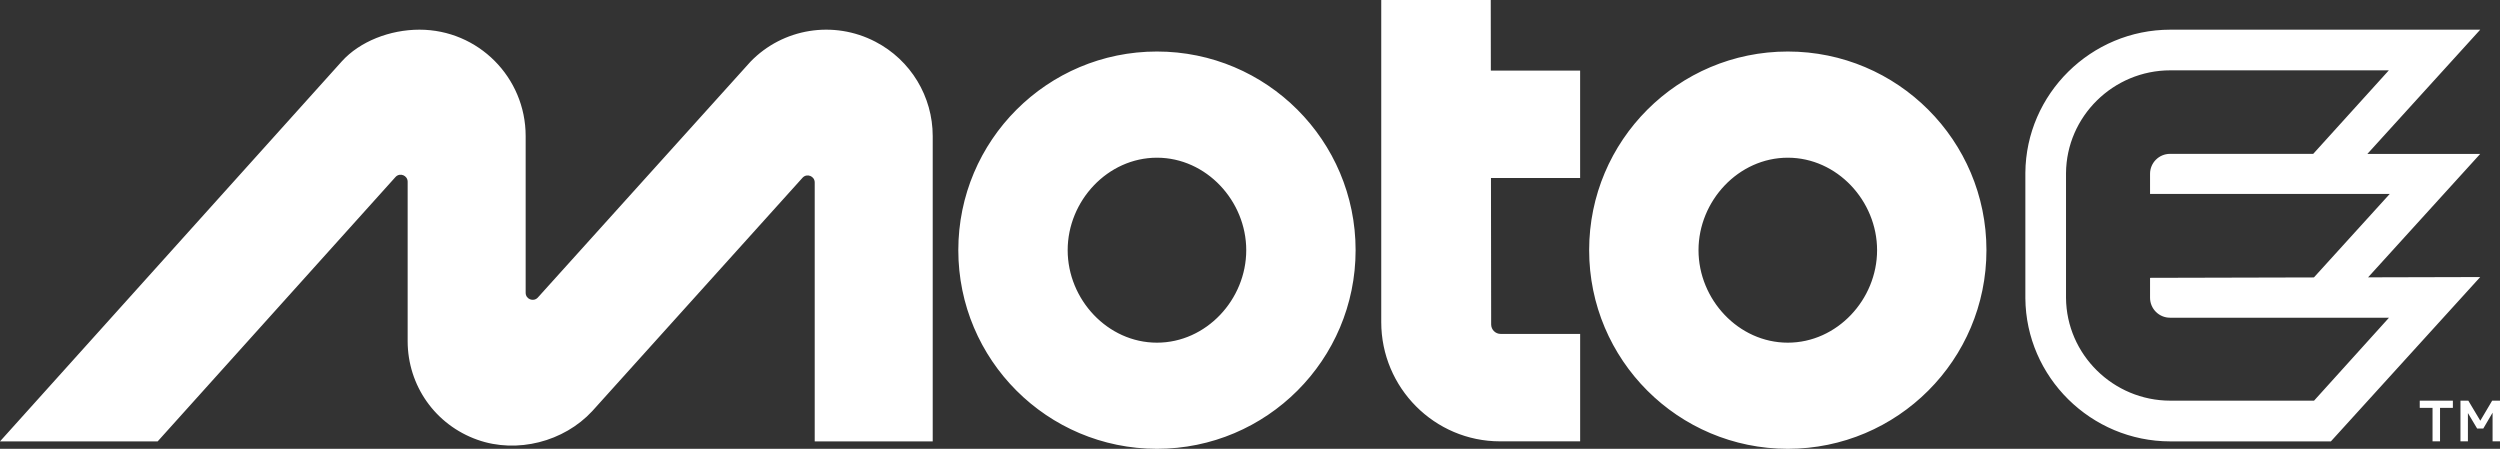 <?xml version="1.0" encoding="UTF-8"?>
<svg id="Layer_1" data-name="Layer 1" xmlns="http://www.w3.org/2000/svg" viewBox="0 0 1047.21 188">
  <rect x="0" y="0" width="1047.21" height="188" fill="#333333" stroke="none"/>
  <defs>
    <style>
      .cls-1 {
        fill: #fff;
      }
    </style>
  </defs>
  <path class="cls-1" d="M991.67,64.46l47.26-52.03h-129.79c-33.26,0-60.51,26.91-60.75,59.98v52.5c.24,33.07,27.5,59.98,60.75,59.98h67.23l62.55-68.84-46.97.12,46.97-51.7s-47.26,0-47.26,0ZM1001.03,81.23l-31.77,34.98-68.64.17v8.34c0,4.61,3.74,8.36,8.35,8.36h91.74l-31.39,34.75h-60.19c-23.93,0-43.53-19.32-43.71-43.06v-52.25c.17-23.74,19.78-43.06,43.71-43.06h91.52l-31.68,34.99h-60c-4.61,0-8.35,3.75-8.35,8.36v8.42h100.41ZM1018.95,170.85h-5.36v-3.02h13.88v3.02h-5.38v14.03h-3.14v-14.03ZM1030.65,167.83h3.29l5.02,8.4,4.97-8.4h3.29v17.05h-3.12v-12.01l-3.9,6.65h-2.56l-3.87-6.5v11.86h-3.12v-17.05h0ZM624.48,29.57h37.41v45h-37.35l.08,61.32c0,2.2,1.78,3.98,3.98,3.98h33.3v45h-33.55c-27.49,0-49.77-22.46-49.77-49.95V0h45.87l.04,29.57ZM484.63,21.58c-45.95,0-83.21,37.25-83.21,83.21s37.25,83.21,83.21,83.21,83.21-37.25,83.21-83.21-37.25-83.21-83.21-83.21ZM484.63,143.54c-20.65,0-37.4-18.09-37.4-38.74s16.74-38.74,37.4-38.74,37.4,18.09,37.4,38.74-16.74,38.74-37.4,38.74ZM748.88,21.58c-45.95,0-83.21,37.25-83.21,83.21s37.25,83.21,83.21,83.21,83.21-37.25,83.21-83.21-37.25-83.21-83.21-83.21ZM748.88,143.54c-20.65,0-37.4-18.09-37.4-38.74s16.74-38.74,37.4-38.74,37.4,18.09,37.4,38.74-16.74,38.74-37.4,38.74ZM366.68,17.47c-17.54-9.12-38.8-5.59-52.3,8.36l-89.14,98.86c-1.83,1.9-5.05.61-5.05-2.03V57c0-24.61-19.88-44.57-44.49-44.57-12.36,0-24.99,4.93-32.51,13.26L0,184.89h66.04l99.68-110.8c1.83-1.9,5.04-.6,5.04,2.04v66.74c0,18.62,11.55,35.08,29.24,41.35,16.61,5.89,36.2.81,48.07-11.99l88.16-97.84c1.83-1.9,5.04-.6,5.04,2.04v108.46h49.43V57.01c0-16.52-9.15-31.82-24.02-39.54h0Z"/>
</svg>
